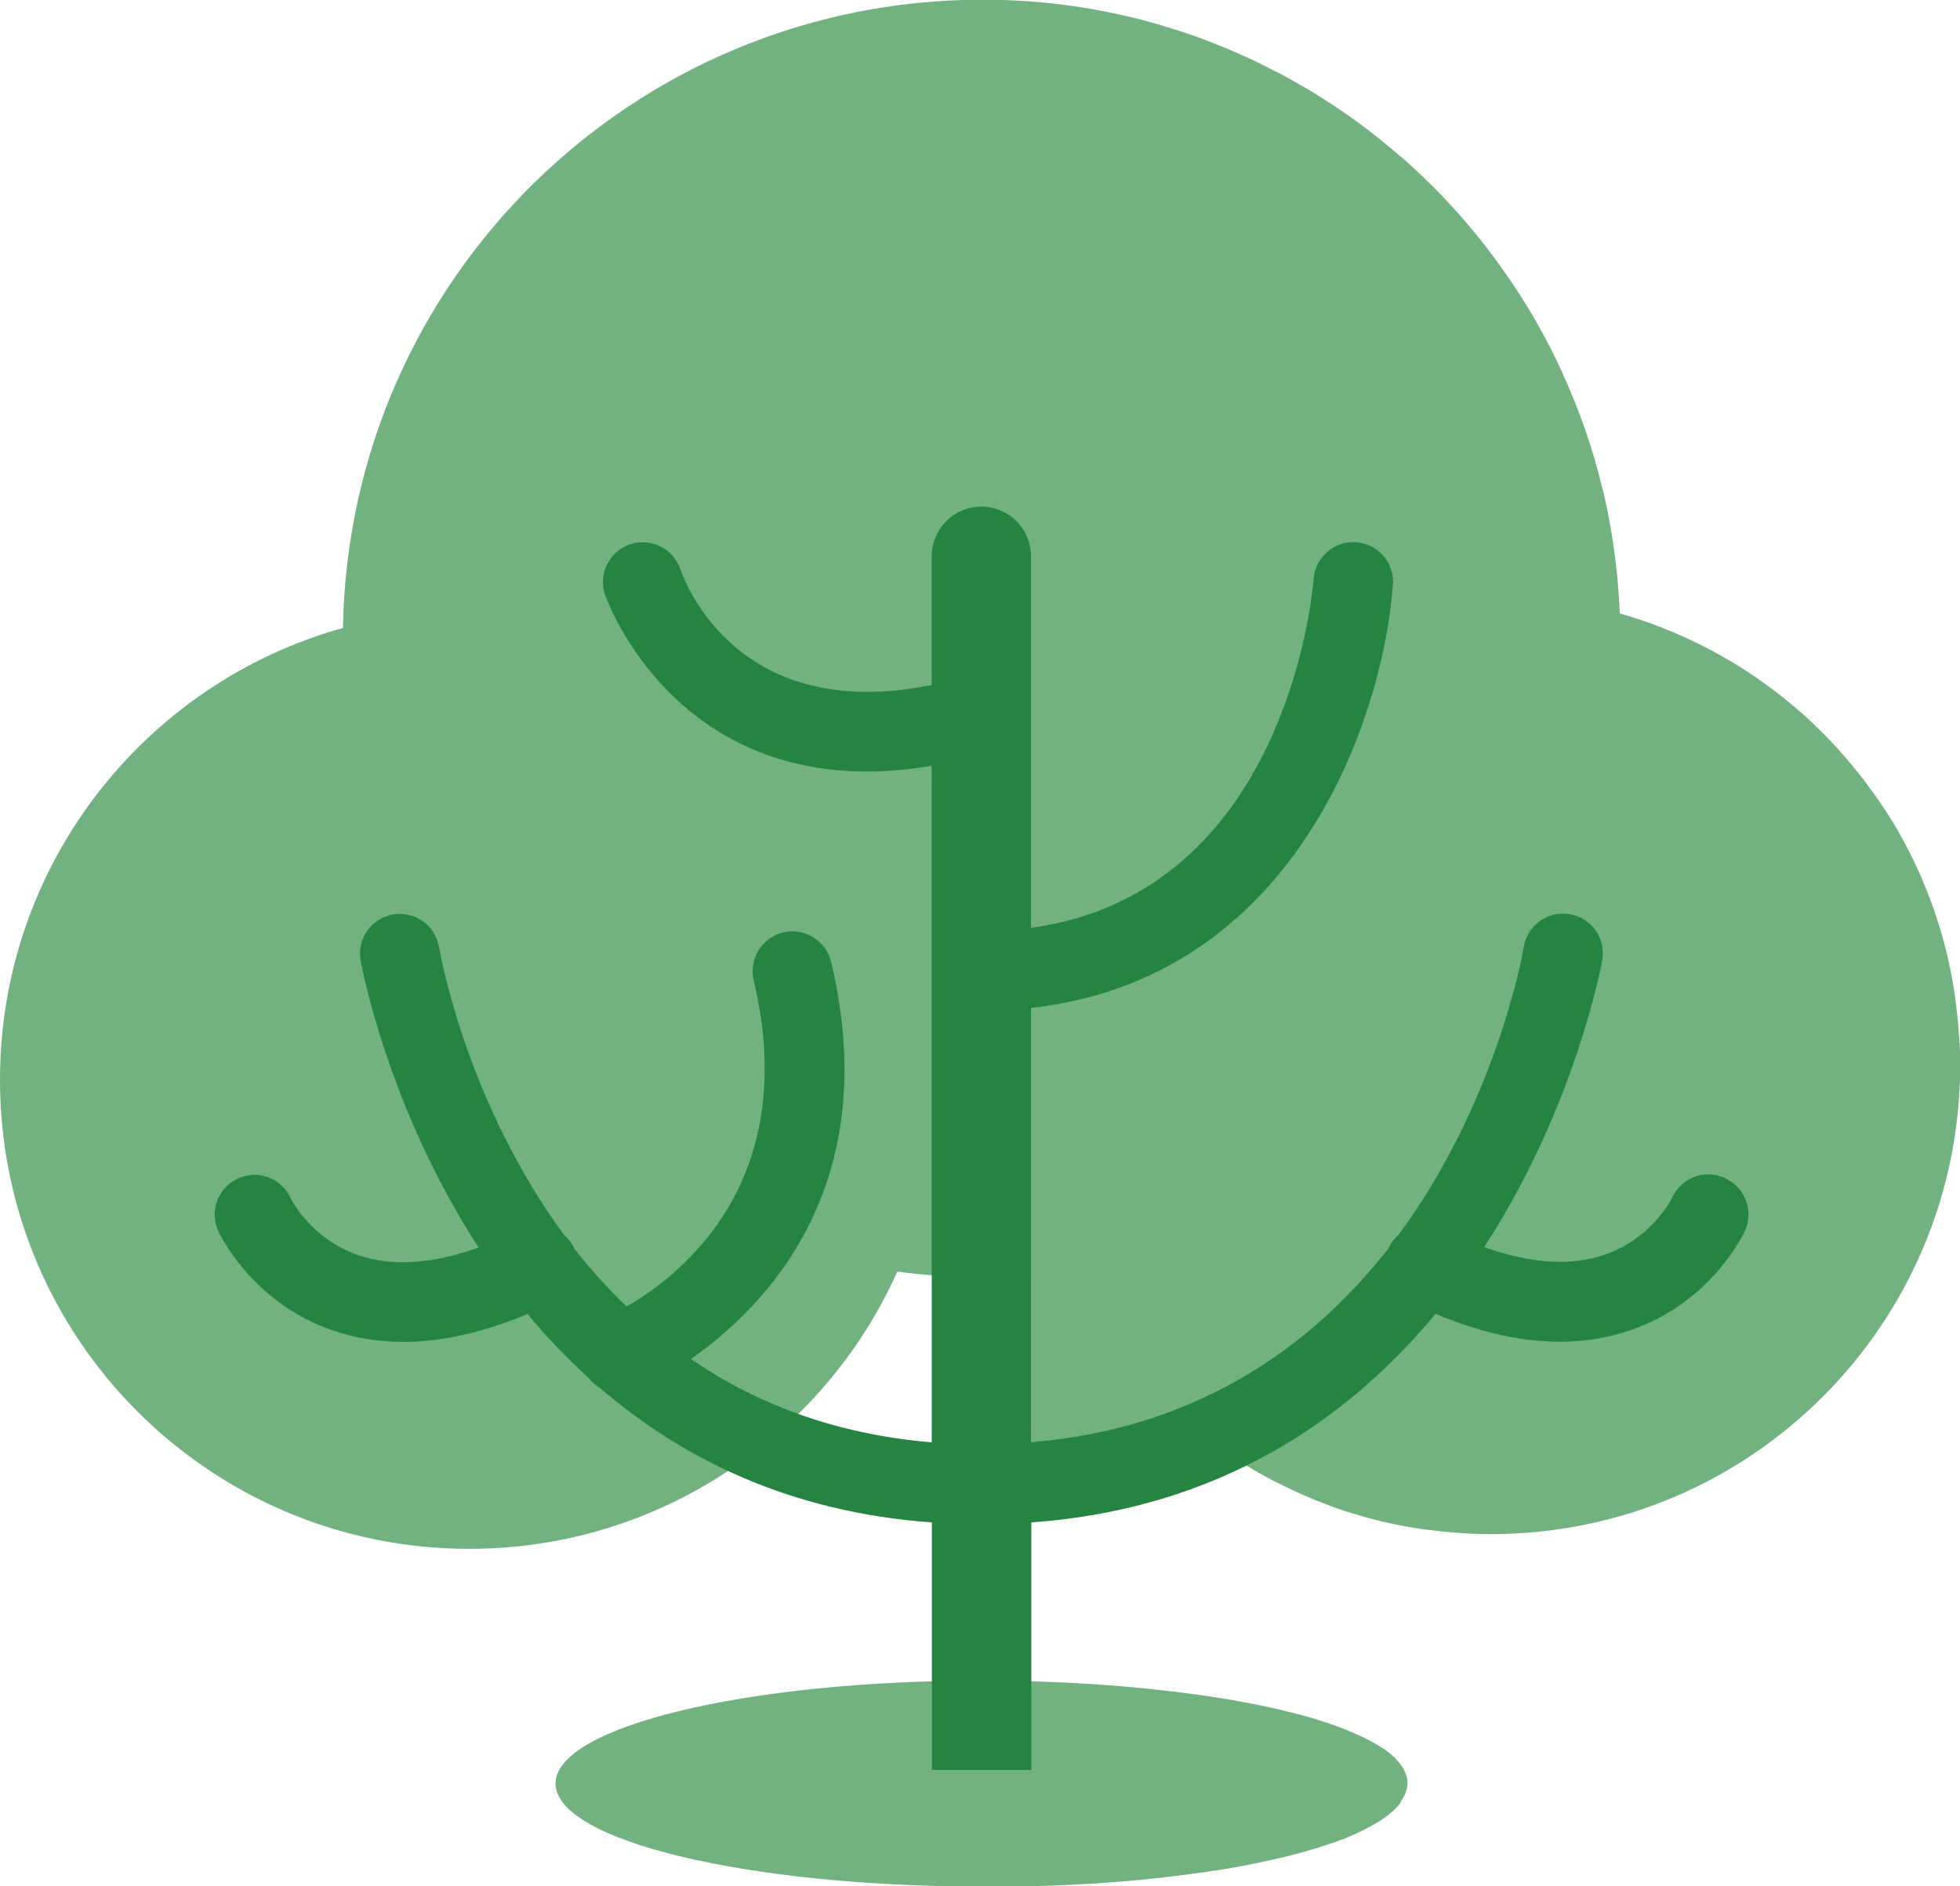 <?xml version="1.0" encoding="UTF-8"?><svg id="_レイヤー_2" xmlns="http://www.w3.org/2000/svg" viewBox="0 0 115.72 111.37"><defs><style>.cls-1{fill:#72b280;}.cls-2{fill:#258440;}</style></defs><g id="Objects"><path class="cls-1" d="M82.71,106.36s.07-.09.1-.14c.03-.05.05-.1.08-.15.03-.05.06-.1.08-.16.03-.06.04-.13.06-.19.01-.04.03-.08.04-.12.02-.1.03-.21.03-.31s-.01-.2-.03-.3c0-.03-.02-.07-.03-.1-.02-.07-.04-.13-.06-.2-.02-.04-.04-.08-.06-.12-.03-.06-.06-.12-.09-.18-.03-.04-.06-.08-.09-.13-.04-.05-.08-.11-.12-.16-.04-.04-.07-.09-.11-.13-.05-.05-.1-.1-.15-.16-.04-.04-.09-.09-.14-.13-.06-.05-.11-.1-.17-.15-.05-.04-.11-.09-.17-.13-.06-.05-.13-.1-.2-.14-.06-.04-.13-.09-.2-.13-.07-.05-.14-.09-.22-.13-.07-.04-.15-.09-.23-.13-.08-.04-.16-.08-.24-.13-.09-.05-.17-.09-.26-.13-.08-.04-.16-.08-.24-.11-.1-.05-.2-.09-.3-.14-.08-.03-.16-.07-.24-.1-.12-.05-.23-.1-.35-.15-.06-.02-.13-.05-.19-.07-.74-.28-1.57-.55-2.49-.8-.01,0-.02,0-.03,0-.22-.06-.44-.12-.67-.17-.04,0-.08-.02-.11-.03-.22-.05-.45-.11-.67-.16-.05-.01-.1-.02-.15-.03-.23-.05-.46-.1-.69-.15-.05-.01-.11-.02-.16-.03-.24-.05-.48-.1-.73-.14-.05,0-.1-.02-.15-.03-.25-.05-.51-.09-.77-.14-.04,0-.09-.02-.13-.02-.27-.05-.54-.09-.82-.13-.04,0-.07-.01-.11-.02-.29-.04-.58-.09-.88-.13-.02,0-.04,0-.05,0-3.71-.52-8.03-.82-12.64-.82-13.89,0-25.16,2.72-25.16,6.08s11.26,6.08,25.16,6.08c.03,0,.06,0,.08,0h0c.07,0,.15,0,.22,0,.35,0,.71,0,1.06,0,.06,0,.13,0,.19,0,.36,0,.72-.01,1.08-.02.07,0,.13,0,.2,0,.35,0,.71-.02,1.05-.03.06,0,.11,0,.17,0,.36-.01.72-.03,1.07-.05.03,0,.06,0,.09,0,.38-.02.75-.04,1.12-.06.01,0,.03,0,.04,0,.39-.02.77-.05,1.15-.08,0,0,.01,0,.02,0,.39-.03.77-.06,1.15-.09,0,0,.02,0,.02,0,1.53-.14,2.99-.31,4.36-.51,0,0,.02,0,.03,0,.33-.05.66-.1.99-.15.01,0,.02,0,.03,0,.66-.11,1.29-.22,1.9-.35,0,0,0,0,0,0,.31-.06.61-.12.9-.19.02,0,.03,0,.05-.01.28-.06.56-.13.83-.19,0,0,0,0,.01,0,.28-.07.55-.14.82-.21,0,0,0,0,.01,0,.26-.07.52-.14.77-.22.01,0,.03,0,.04-.01.24-.07.48-.14.7-.22.02,0,.05-.02.07-.02.22-.07.43-.14.63-.21.03-.01.06-.02.08-.03.19-.07.39-.14.57-.21.04-.02.08-.03.11-.05.17-.07.33-.14.49-.21.04-.02.08-.04.12-.06.15-.07.3-.14.43-.21.05-.02.09-.05.13-.07.13-.07.25-.13.37-.2.05-.03.1-.06.15-.09.1-.06.2-.12.3-.18.05-.04.1-.07.15-.11.08-.06.17-.12.25-.18.05-.04.09-.08.14-.12.07-.06.14-.11.2-.17.05-.04.09-.09.13-.14.05-.05.11-.11.15-.16.04-.05.08-.1.12-.16Z"/><path class="cls-1" d="M115.69,61.56c0-.14-.02-.28-.03-.42-.02-.3-.04-.59-.07-.89-.02-.16-.03-.32-.05-.48-.03-.28-.07-.55-.1-.83-.02-.16-.04-.32-.07-.48-.05-.29-.1-.58-.15-.87-.03-.13-.05-.27-.08-.4-.09-.41-.18-.82-.28-1.22-.02-.09-.05-.17-.07-.26-.08-.32-.17-.64-.27-.95-.05-.16-.1-.31-.15-.47-.08-.24-.16-.48-.24-.72-.06-.17-.12-.34-.19-.51-.08-.22-.17-.44-.26-.66-.07-.17-.14-.34-.21-.52-.09-.22-.19-.43-.29-.64-.08-.16-.15-.33-.23-.49-.17-.34-.34-.68-.52-1.02-.1-.18-.2-.36-.3-.54-.1-.17-.2-.35-.3-.52-.12-.19-.24-.38-.36-.57-.09-.15-.19-.3-.29-.44-.13-.2-.26-.39-.4-.59-.09-.13-.18-.26-.28-.39-.15-.2-.29-.4-.44-.6-.07-.1-.15-.19-.22-.28-.59-.75-1.21-1.47-1.87-2.16-.05-.05-.09-.1-.14-.14-.21-.22-.43-.43-.65-.64-.06-.06-.12-.12-.18-.18-.22-.21-.45-.42-.68-.62-.05-.04-.09-.08-.14-.12-1.35-1.17-2.81-2.22-4.37-3.11-.01,0-.03-.02-.04-.02-1.92-1.1-3.97-1.97-6.14-2.59,0,0,0,0,0,0-.02-.62-.06-1.23-.12-1.84,0-.01,0-.03,0-.04-.05-.6-.12-1.19-.2-1.78,0-.03,0-.06-.01-.08-.08-.58-.17-1.15-.28-1.71,0-.04-.01-.08-.02-.12-.1-.56-.22-1.1-.35-1.65-.01-.05-.02-.1-.04-.15-.13-.53-.27-1.06-.42-1.59-.02-.06-.03-.12-.05-.18-.15-.51-.31-1.02-.49-1.53-.02-.07-.05-.14-.07-.21-.17-.49-.35-.98-.55-1.47-.03-.08-.06-.15-.09-.23-.19-.48-.39-.94-.6-1.41-.04-.08-.08-.17-.11-.25-.21-.46-.43-.91-.65-1.35-.05-.09-.09-.18-.14-.27-.23-.44-.46-.87-.7-1.29-.05-.1-.11-.19-.16-.28-.24-.42-.49-.83-.75-1.23-.06-.1-.13-.2-.19-.3-.26-.4-.52-.79-.79-1.17-.07-.1-.15-.21-.22-.31-.27-.37-.54-.75-.82-1.11-.08-.11-.17-.21-.25-.32-.28-.36-.57-.71-.86-1.05-.09-.11-.19-.22-.28-.33-.29-.34-.59-.67-.89-.99-.1-.11-.21-.22-.31-.33-.3-.32-.61-.63-.92-.93-.11-.11-.23-.22-.34-.33-.31-.3-.63-.59-.95-.88-.12-.11-.25-.22-.38-.32-.32-.28-.65-.55-.98-.82-.13-.11-.27-.21-.4-.32-.33-.26-.66-.52-1-.77-.14-.1-.29-.2-.43-.31-.34-.24-.68-.48-1.03-.71-.15-.1-.3-.19-.45-.29-.35-.22-.7-.45-1.05-.66-.16-.09-.32-.18-.48-.27-.36-.21-.71-.41-1.08-.61-.16-.09-.33-.17-.5-.25-.37-.19-.74-.38-1.11-.56-.17-.08-.33-.15-.5-.23-.38-.17-.76-.35-1.15-.51-.17-.07-.34-.13-.5-.2-.39-.16-.79-.31-1.18-.46-.16-.06-.33-.11-.49-.17-.41-.14-.82-.28-1.24-.41-.15-.04-.3-.08-.44-.13-.44-.13-.88-.26-1.32-.37-.11-.03-.23-.05-.34-.08-.48-.12-.97-.23-1.46-.33-.03,0-.06,0-.09-.02-2.4-.48-4.88-.73-7.41-.73C37.33,0,20.59,16.54,20.25,37.08,8.57,40.33,0,51.04,0,63.76c0,15.3,12.4,27.7,27.7,27.7,11.26,0,20.95-6.72,25.28-16.37,1.62.21,3.28.34,4.96.34.99,0,1.96-.05,2.93-.12v9.86c3.12-.26,5.91-.92,8.41-1.87h0c1.32,1.21,2.75,2.3,4.29,3.23h0s0,0,0,0c.49.3,1,.59,1.51.86.09.05.18.09.28.14.43.22.87.43,1.31.63.1.04.2.09.3.13.53.23,1.07.45,1.61.65.03,0,.05.02.08.03.51.18,1.02.35,1.54.5.14.04.27.08.41.12.47.13.94.25,1.42.35.09.02.19.04.28.06.56.12,1.13.22,1.7.3.13.02.27.03.4.05.45.06.91.11,1.37.14.16.01.33.03.49.04.58.04,1.17.06,1.76.06,15.3,0,27.7-12.4,27.7-27.7,0-.44-.01-.88-.03-1.32Z"/><path class="cls-2" d="M101.84,69.56c-1.18-.54-2.57-.02-3.11,1.16-.01.02-1.14,2.36-3.93,3.35-2.01.71-4.42.56-7.17-.43,5.42-8.34,6.94-16.79,6.97-16.95.22-1.28-.64-2.49-1.92-2.71-1.28-.21-2.49.64-2.71,1.92-.11.65-1.69,9.27-7.39,17.01-.23.2-.42.44-.57.73-.01.02-.02.04-.03.07-4.4,5.64-11.09,10.62-21.11,11.45v-25.64c15.43-1.71,20.74-16.78,21.37-24.98.1-1.29-.87-2.42-2.16-2.52-1.29-.1-2.42.87-2.52,2.16-.06.8-1.62,18.55-16.69,20.61v-21.94c0-1.62-1.31-2.93-2.93-2.93s-2.93,1.31-2.93,2.93v7.6c-11.31,2.29-14.49-5.83-14.84-6.83-.41-1.22-1.74-1.89-2.96-1.48-1.23.41-1.9,1.74-1.49,2.97.04.12,3.62,10.45,15.48,10.45,1.18,0,2.46-.11,3.81-.34v39.95c-5.79-.48-10.46-2.34-14.22-4.92,4.43-3.09,11.43-10.25,8.28-23.45-.3-1.26-1.57-2.04-2.83-1.74-1.26.3-2.04,1.57-1.74,2.83,2.86,11.98-4.46,17.52-7.51,19.26-1.14-1.1-2.17-2.25-3.09-3.43-.01-.02-.01-.04-.02-.06-.14-.29-.34-.53-.57-.73-5.69-7.73-7.27-16.33-7.39-17.01-.22-1.28-1.43-2.14-2.71-1.92-1.28.22-2.14,1.43-1.92,2.71.03.17,1.55,8.61,6.97,16.96-2.72.97-5.11,1.13-7.1.45-2.79-.96-3.95-3.26-4.01-3.39-.54-1.17-1.93-1.68-3.1-1.14-1.18.54-1.7,1.93-1.16,3.11.08.17,1.95,4.16,6.64,5.82,1.35.48,2.78.72,4.28.72,2.28,0,4.73-.56,7.34-1.65,1.09,1.32,2.3,2.6,3.63,3.8.19.25.42.44.67.59,4.82,4.15,11.19,7.32,19.57,7.92v14.62h5.87v-14.62c11.16-.8,18.75-6.15,23.87-12.32,2.6,1.1,5.06,1.65,7.34,1.65,1.5,0,2.93-.24,4.28-.72,4.69-1.66,6.56-5.65,6.64-5.82.54-1.18.02-2.57-1.16-3.11Z"/></g></svg>